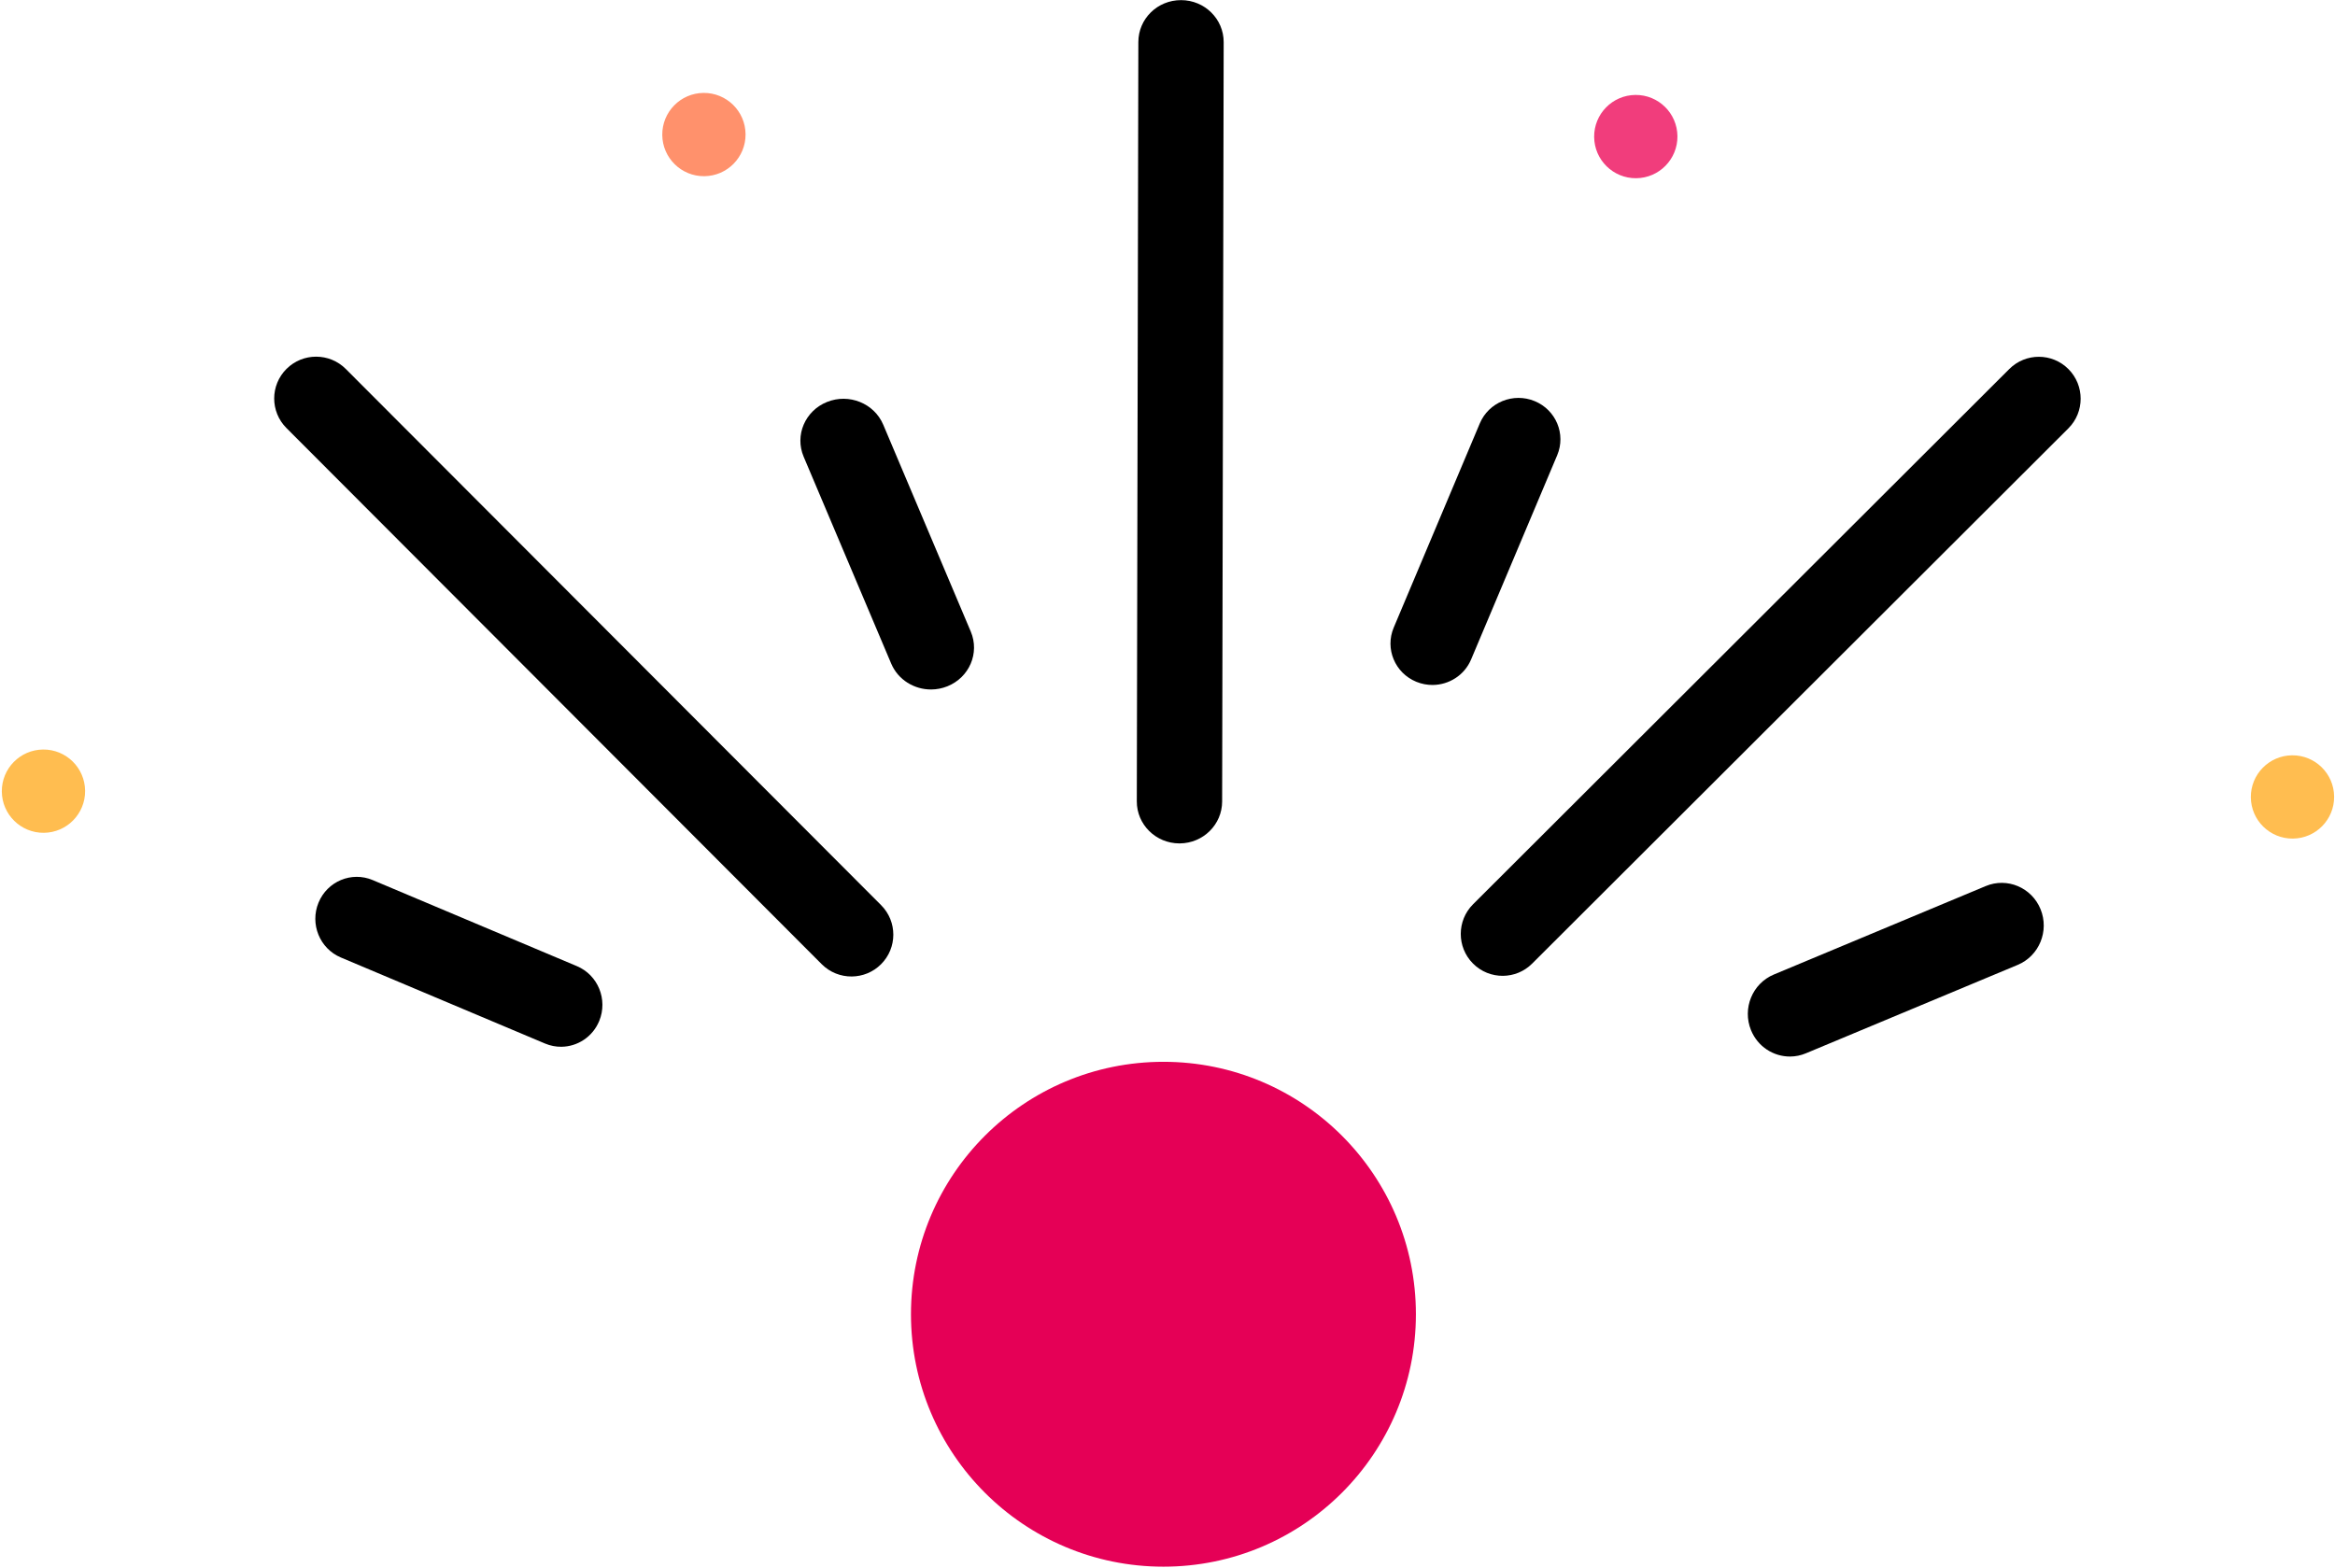 <svg height="687" viewBox="0 0 1023 687" width="1023" xmlns="http://www.w3.org/2000/svg"><g fill="none" fill-rule="evenodd"><circle cx="509.719" cy="575.857" fill="#e50056" r="110.61"/><g fill-rule="nonzero"><path d="m519.049.209c-10.408-.112-18.784 8.032-18.894 18.183l-3.668 332.694c-.112 10.153 8.165 18.473 18.487 18.583h.207c10.228 0 18.577-8.099 18.687-18.183l3.668-332.694c.114-10.155-8.165-18.473-18.487-18.583z" fill="#000" transform="matrix(1 -.009 .009 1 -1.594 4.519)"/><path d="m907.277 163.119c-7.077-7.249-18.679-7.374-25.914-.281l-237.024 232.392c-7.235 7.091-7.36 18.718-.28 25.965 3.589 3.674 8.342 5.518 13.099 5.518 4.624 0 9.251-1.742 12.815-5.237l237.024-232.392c7.235-7.091 7.358-18.718.28-25.965z" fill="#000" transform="matrix(1 -.009 .009 1 -2.52 6.78)"/><path d="m384.985 397.826-232.389-237.023c-7.094-7.235-18.717-7.358-25.967-.28-7.249 7.078-7.375 18.683-.281 25.916l232.387 237.023c3.597 3.667 8.359 5.507 13.126 5.507 4.633 0 9.27-1.739 12.841-5.229 7.249-7.078 7.375-18.681.283-25.914z" fill="#000" transform="matrix(1 -.009 .009 1 -2.54 2.242)"/><path d="m424.887 277.167-37.533-90.987c-3.882-9.409-14.862-13.972-24.529-10.194-9.665 3.779-14.352 14.468-10.472 23.879l37.533 90.987c2.956 7.168 10.031 11.522 17.505 11.522 2.339 0 4.72-.427 7.022-1.327 9.667-3.779 14.354-14.47 10.474-23.879z" fill="#000" transform="matrix(1 -.009 .009 1 -2.067 3.4)"/><path d="m672.801 176.152c-9.333-3.934-20.119.346-24.103 9.563l-38.519 89.132c-3.984 9.22.35 19.881 9.678 23.816 2.354.992 4.8 1.462 7.204 1.462 7.132 0 13.921-4.133 16.899-11.025l38.519-89.132c3.984-9.22-.35-19.881-9.678-23.816z" fill="#000" transform="matrix(1 -.009 .009 1 -2.047 5.649)"/><path d="m894.093 399.186c-3.789-9.567-14.52-14.209-23.948-10.368l-93.16 37.915c-9.437 3.841-14.016 14.709-10.227 24.279 2.886 7.289 9.794 11.718 17.092 11.718 2.286 0 4.607-.432 6.854-1.35l93.16-37.915c9.437-3.843 14.016-14.712 10.229-24.279z" fill="#000" transform="matrix(1 -.009 .009 1 -3.678 7.263)"/><path d="m252.606 423.834-89.123-38.513c-9.221-3.985-19.883.348-23.82 9.68-3.937 9.332.346 20.125 9.565 24.107l89.123 38.513c2.326 1.004 4.744 1.479 7.119 1.479 7.051 0 13.758-4.183 16.701-11.159 3.937-9.33-.346-20.125-9.565-24.107z" fill="#000" transform="matrix(1 -.009 .009 1 -3.67 1.769)"/><circle cx="1004.239" cy="349.459" fill="#ffbd50" r="18.245" transform="matrix(1 -.009 .009 1 -3.011 8.777)"/><circle cx="716.624" cy="60.038" fill="#f13d7c" r="18.245" transform="matrix(1 -.009 .009 1 -.497 6.256)"/><circle cx="308.368" cy="59.04" fill="#ff916c" r="18.245" transform="matrix(1 -.009 .009 1 -.503 2.693)"/><circle cx="18.947" cy="346.654" fill="#ffbd50" r="18.245" transform="matrix(1 -.009 .009 1 -3.024 .179)"/></g></g></svg>